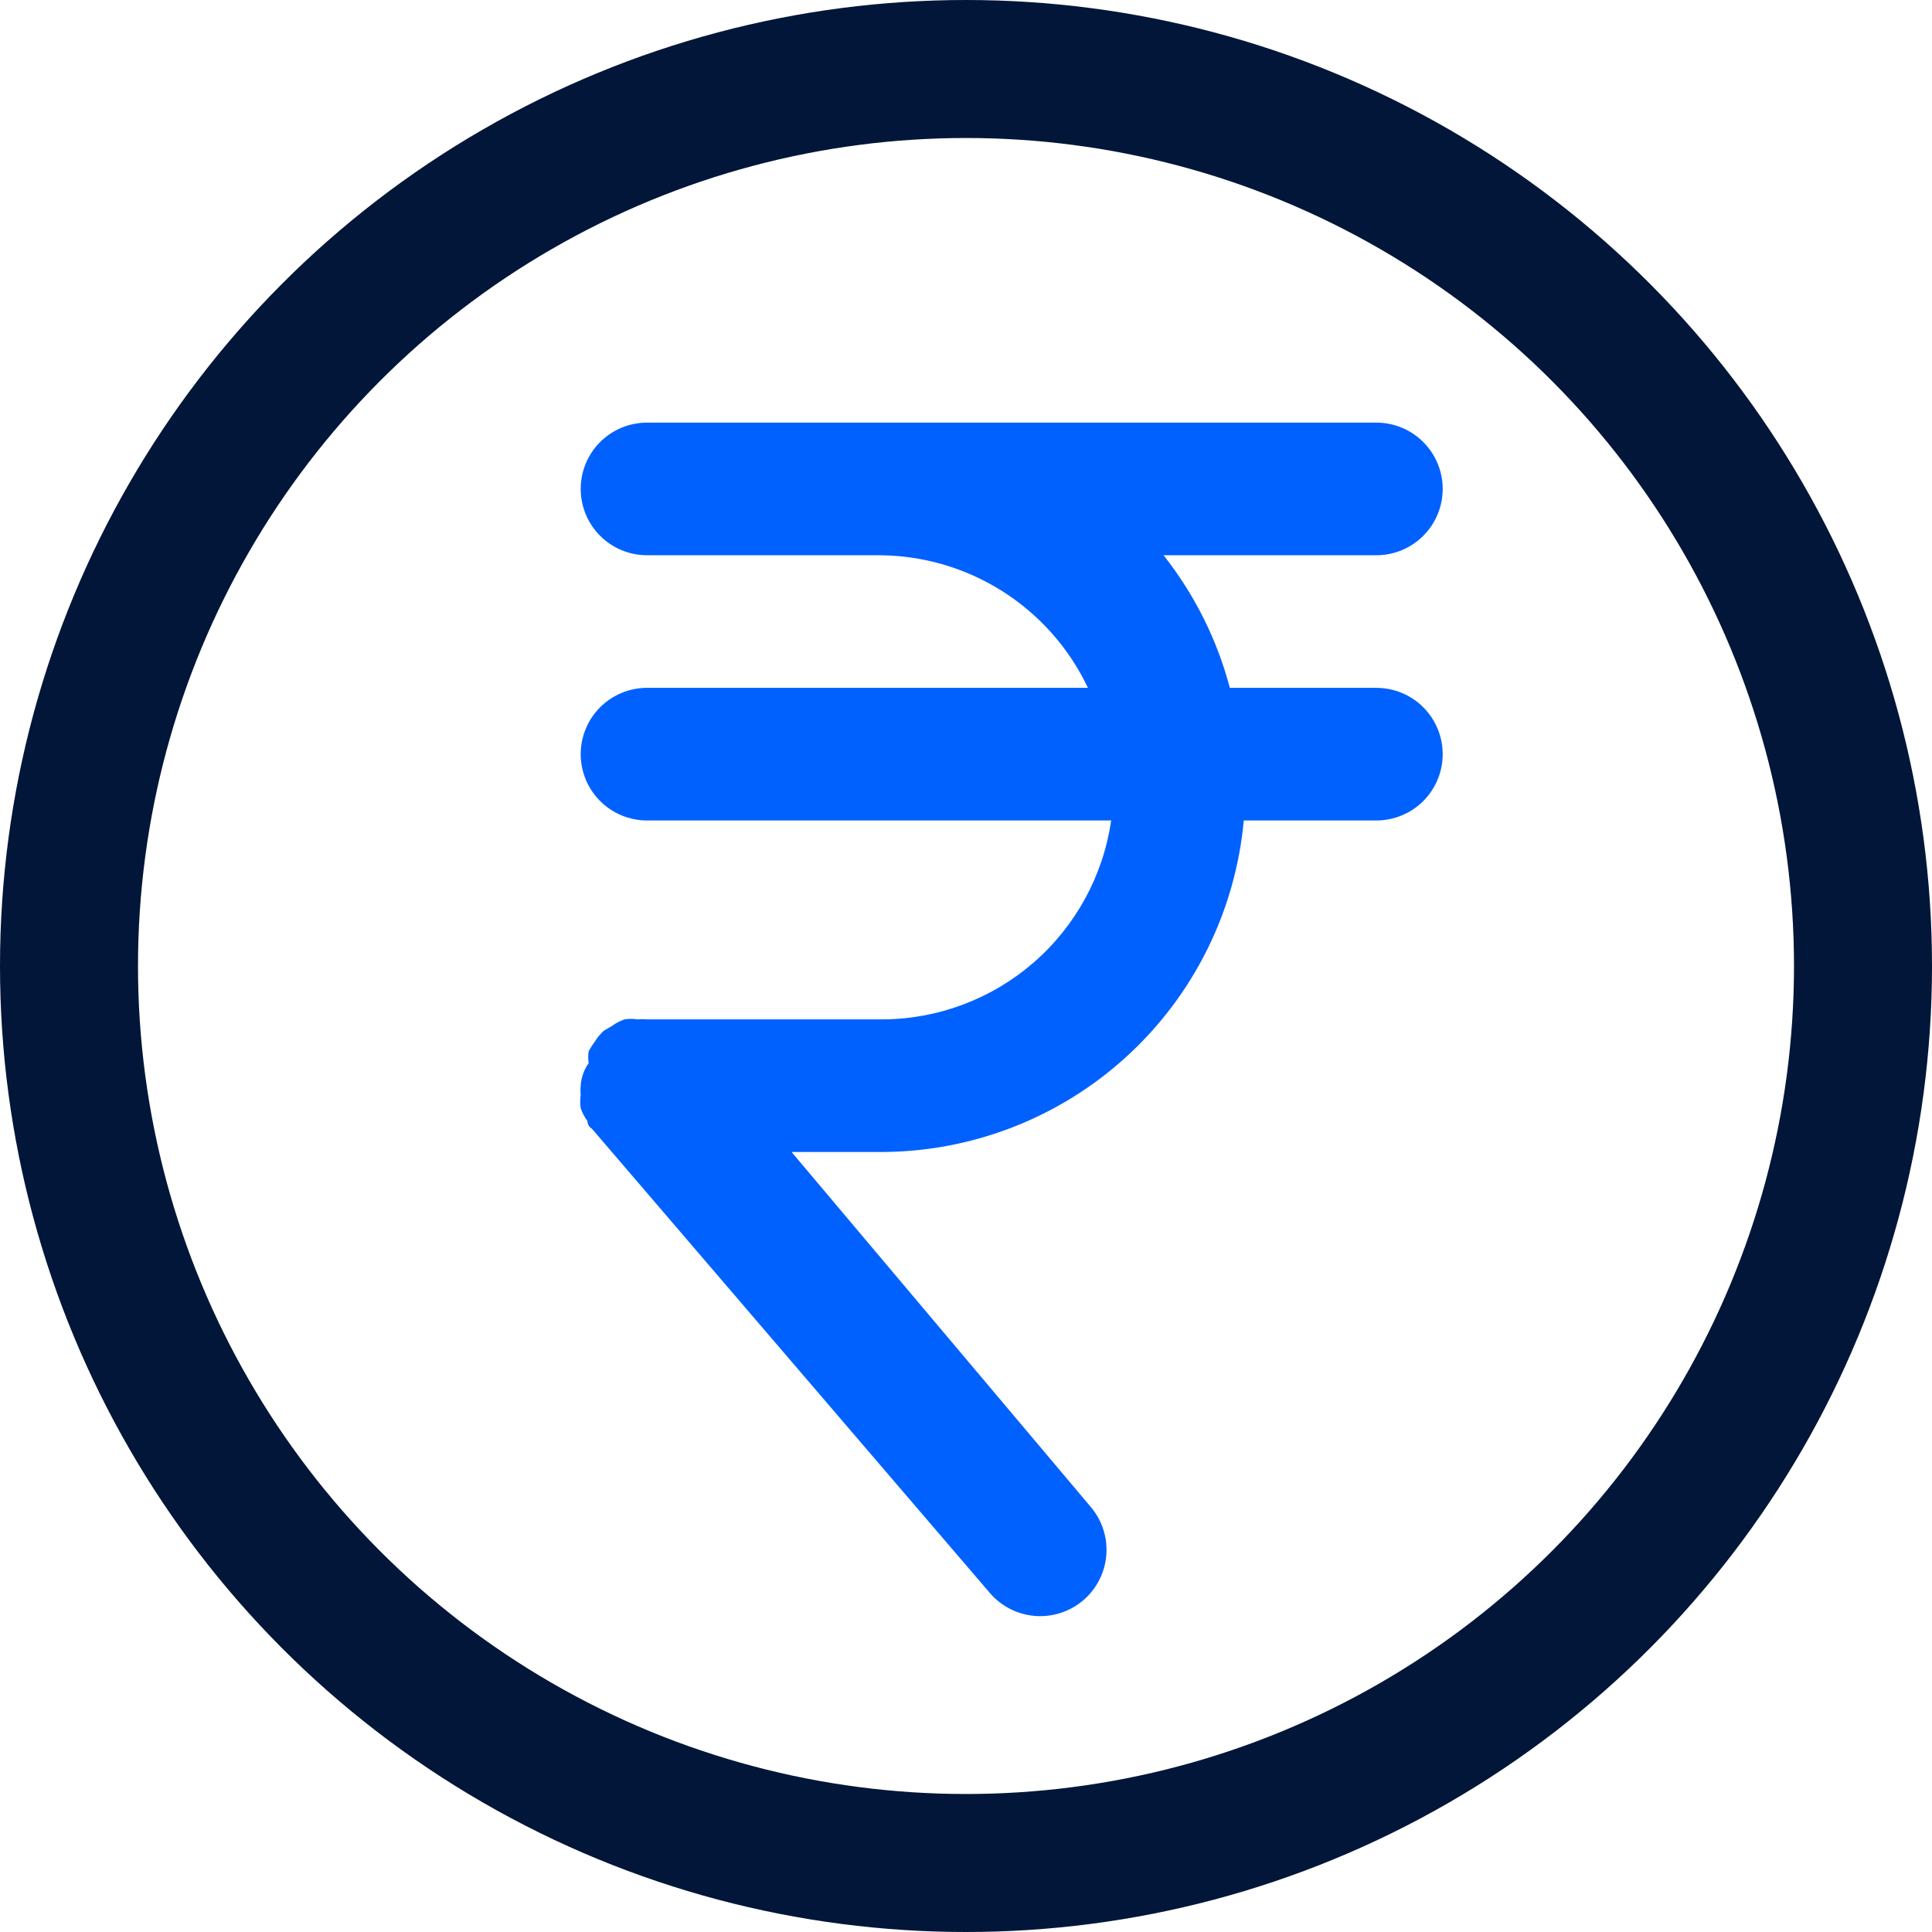 <svg width="168" height="168" viewBox="0 0 168 168" fill="none" xmlns="http://www.w3.org/2000/svg">
<circle cx="84" cy="84" r="78" stroke="#011638" stroke-width="12"/>
<path d="M119.686 59.813H106.943C105.833 55.614 103.87 51.689 101.178 48.282H119.686C121.215 48.282 122.682 47.674 123.763 46.593C124.844 45.511 125.452 44.045 125.452 42.516C125.452 40.987 124.844 39.52 123.763 38.439C122.682 37.358 121.215 36.75 119.686 36.75H56.262C54.733 36.75 53.266 37.358 52.185 38.439C51.104 39.52 50.496 40.987 50.496 42.516C50.496 44.045 51.104 45.511 52.185 46.593C53.266 47.674 54.733 48.282 56.262 48.282H76.442C80.249 48.295 83.975 49.385 87.188 51.425C90.402 53.466 92.973 56.374 94.605 59.813H56.262C54.733 59.813 53.266 60.421 52.185 61.502C51.104 62.583 50.496 64.05 50.496 65.579C50.496 67.108 51.104 68.575 52.185 69.656C53.266 70.737 54.733 71.345 56.262 71.345H96.623C95.931 76.134 93.543 80.515 89.891 83.69C86.24 86.865 81.569 88.623 76.731 88.642H56.262C55.994 88.615 55.723 88.615 55.455 88.642C55.073 88.583 54.684 88.583 54.302 88.642C53.909 88.776 53.539 88.971 53.206 89.219L52.514 89.622C52.199 89.908 51.926 90.238 51.707 90.603C51.514 90.858 51.34 91.128 51.188 91.41C51.137 91.754 51.137 92.104 51.188 92.448C50.777 93.023 50.537 93.702 50.496 94.408C50.469 94.676 50.469 94.947 50.496 95.215C50.437 95.597 50.437 95.986 50.496 96.368C50.63 96.761 50.825 97.131 51.073 97.464C51.073 97.464 51.073 97.925 51.477 98.156L86.071 138.516C87.065 139.679 88.48 140.398 90.005 140.517C91.529 140.636 93.039 140.145 94.201 139.151C95.363 138.157 96.083 136.742 96.202 135.217C96.321 133.692 95.829 132.183 94.835 131.021L68.832 100.174H76.442C84.376 100.207 92.035 97.264 97.905 91.927C103.776 86.59 107.433 79.246 108.154 71.345H119.686C121.215 71.345 122.682 70.737 123.763 69.656C124.844 68.575 125.452 67.108 125.452 65.579C125.452 64.05 124.844 62.583 123.763 61.502C122.682 60.421 121.215 59.813 119.686 59.813Z" fill="#0061FE"/>
</svg>
